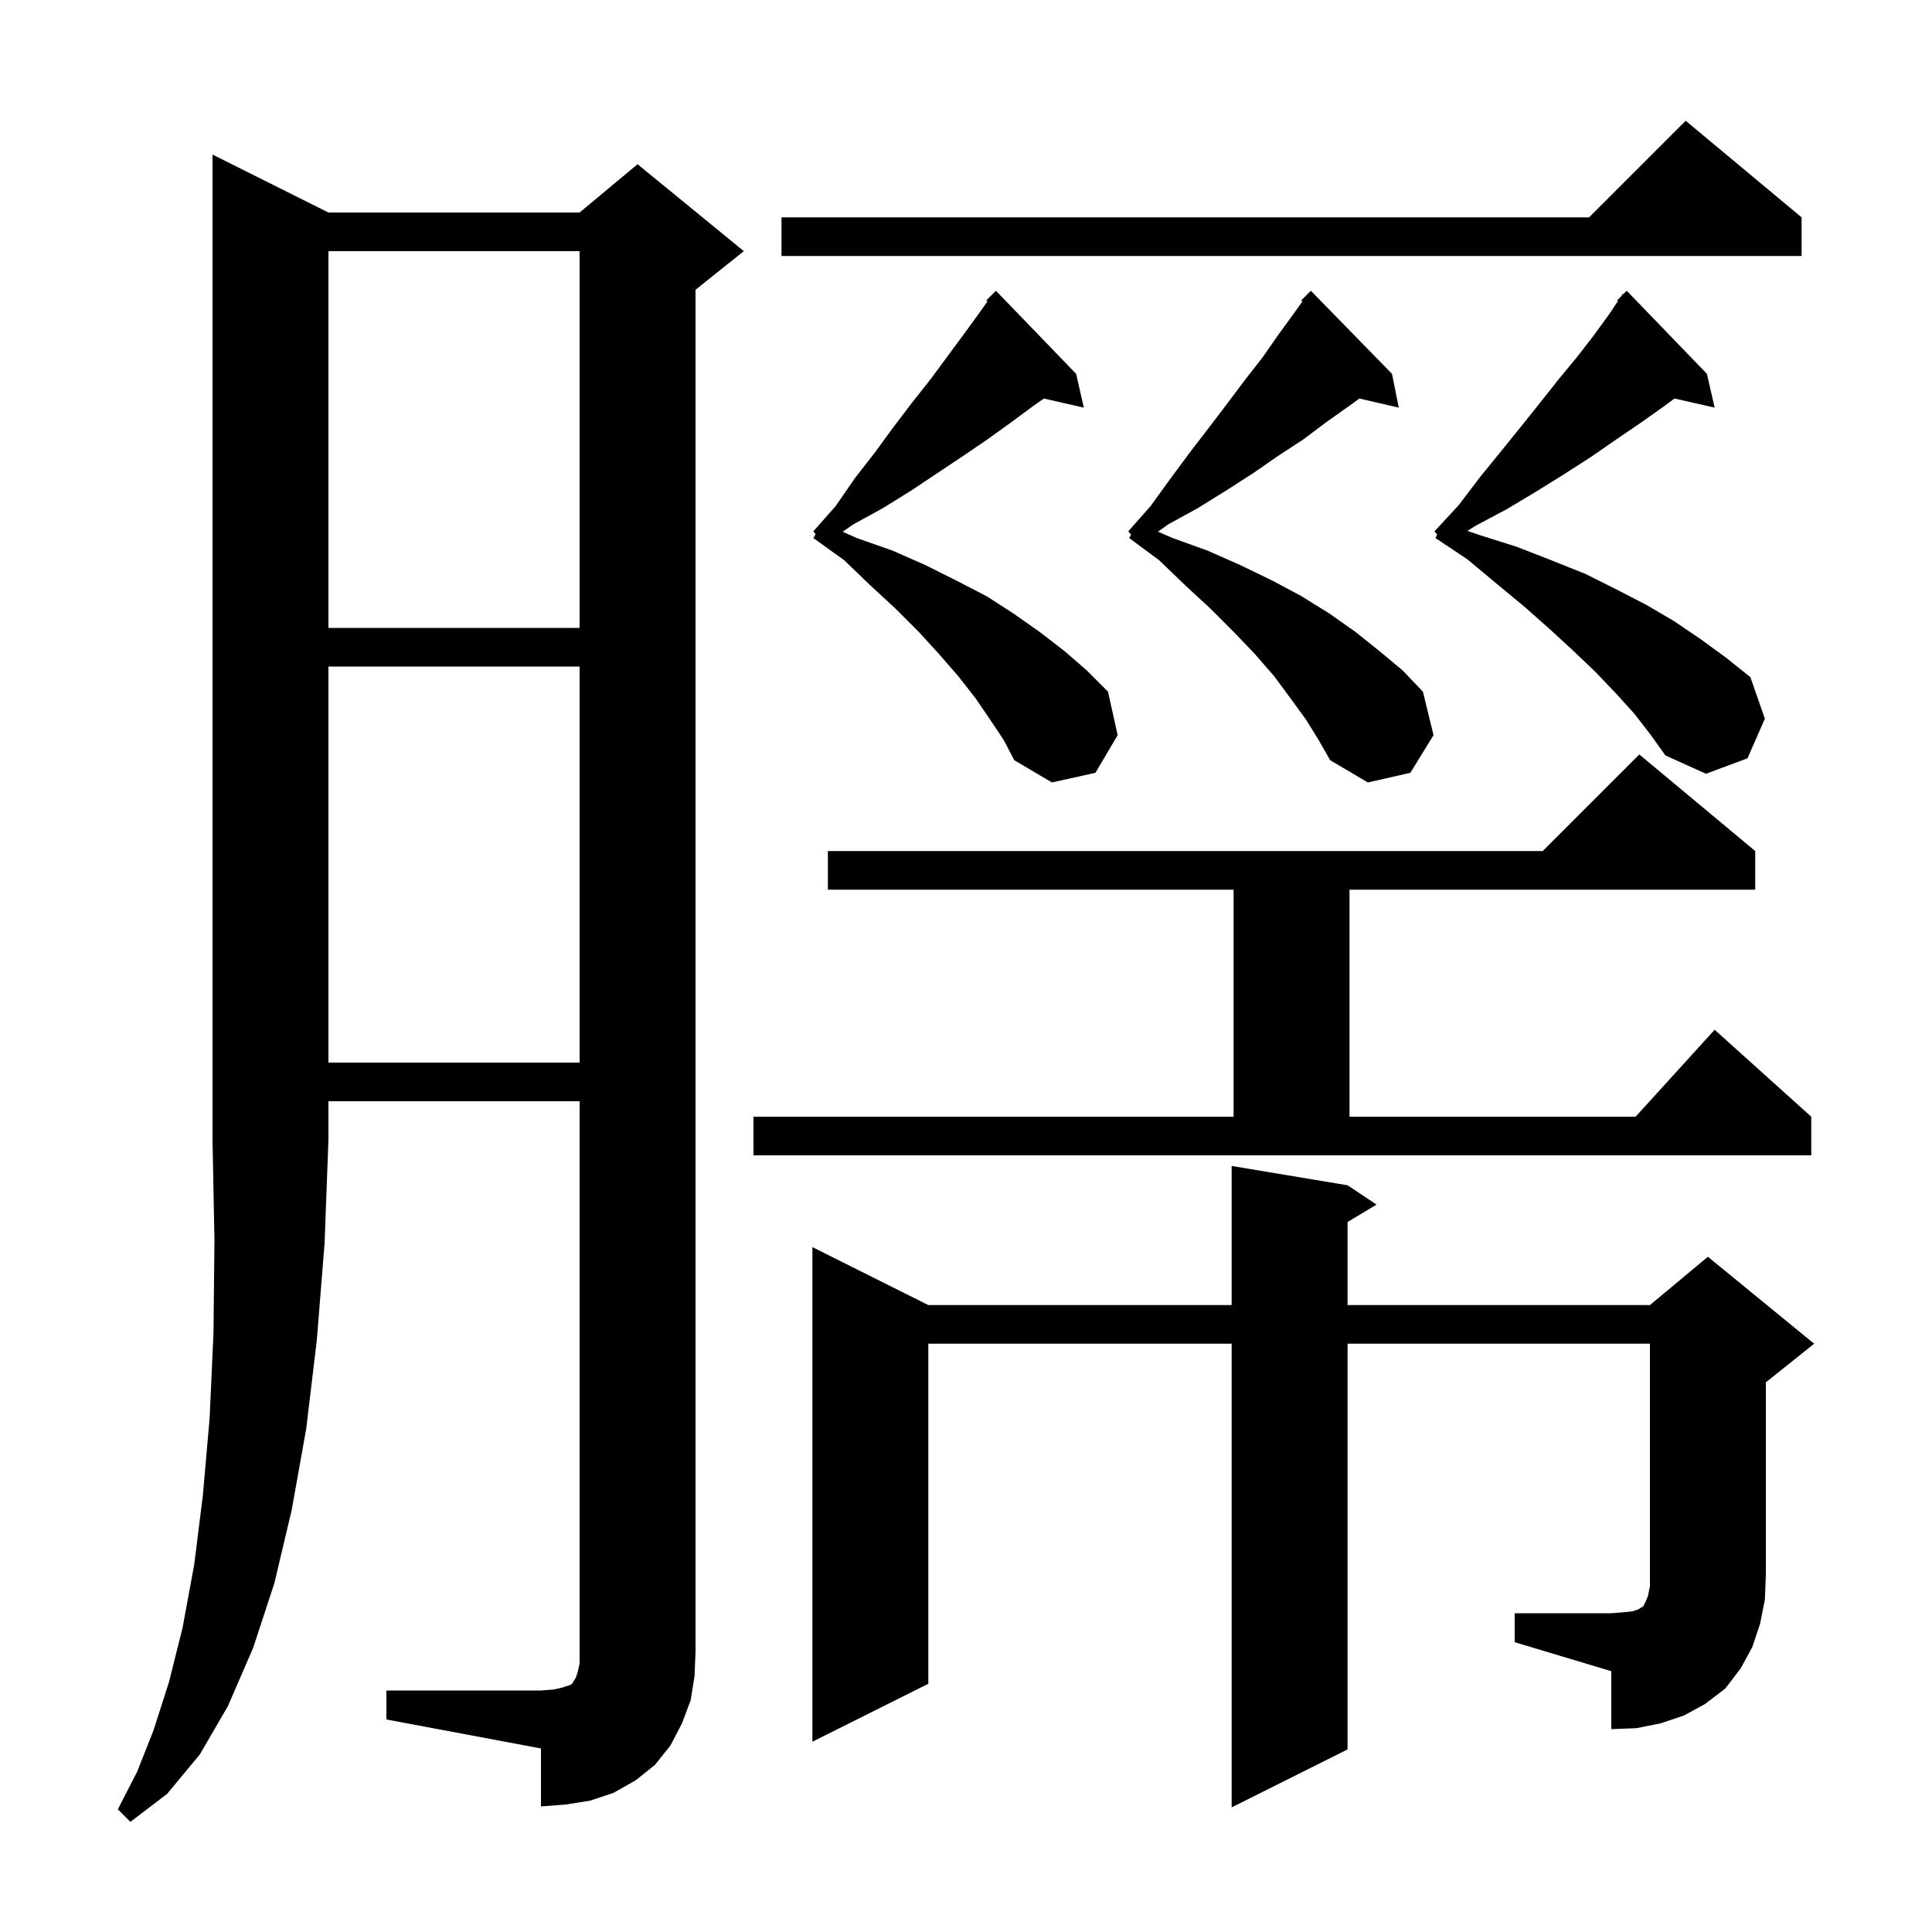 <svg xmlns="http://www.w3.org/2000/svg" xmlns:xlink="http://www.w3.org/1999/xlink" version="1.1" baseProfile="full" viewBox="0 0 200 200" width="200" height="200"><g fill="currentColor"><path d="M 34.0 22.0 L 60.0 22.0 L 66.0 17.0 L 77.0 26.0 L 72.0 30.0 L 72.0 171.0 L 71.9 173.5 L 71.5 176.0 L 70.6 178.4 L 69.4 180.7 L 67.8 182.7 L 65.8 184.3 L 63.5 185.6 L 61.1 186.4 L 58.6 186.8 L 56.0 187.0 L 56.0 181.0 L 40.0 178.0 L 40.0 175.0 L 56.0 175.0 L 57.3 174.9 L 58.2 174.7 L 59.1 174.4 L 59.3 174.2 L 59.4 174.0 L 59.6 173.7 L 59.8 173.1 L 60.0 172.2 L 60.0 114.0 L 34.0 114.0 L 34.0 118.0 L 33.6 128.7 L 32.8 138.7 L 31.7 147.9 L 30.2 156.3 L 28.4 163.9 L 26.2 170.6 L 23.6 176.6 L 20.7 181.6 L 17.3 185.7 L 13.5 188.6 L 12.2 187.3 L 14.2 183.4 L 15.9 179.1 L 17.5 174.1 L 18.9 168.5 L 20.1 162.0 L 21.0 154.8 L 21.7 146.8 L 22.1 138.0 L 22.2 128.4 L 22.0 118.0 L 22.0 16.0 Z M 156.8 167.0 L 166.8 167.0 L 168.1 166.9 L 169.0 166.8 L 169.6 166.6 L 169.9 166.4 L 170.1 166.3 L 170.4 165.7 L 170.6 165.2 L 170.8 164.2 L 170.8 139.1 L 139.5 139.1 L 139.5 181.1 L 127.5 187.1 L 127.5 139.1 L 96.1 139.1 L 96.1 174.3 L 84.1 180.3 L 84.1 129.1 L 96.1 135.1 L 127.5 135.1 L 127.5 120.7 L 139.5 122.7 L 142.5 124.7 L 139.5 126.5 L 139.5 135.1 L 170.8 135.1 L 176.8 130.1 L 187.8 139.1 L 182.8 143.1 L 182.8 163.0 L 182.7 165.6 L 182.2 168.1 L 181.4 170.5 L 180.2 172.7 L 178.6 174.8 L 176.5 176.4 L 174.3 177.6 L 171.9 178.4 L 169.4 178.9 L 166.8 179.0 L 166.8 173.0 L 156.8 170.0 Z M 78.0 115.6 L 127.7 115.6 L 127.7 92.1 L 85.7 92.1 L 85.7 88.1 L 159.7 88.1 L 169.7 78.1 L 181.7 88.1 L 181.7 92.1 L 139.7 92.1 L 139.7 115.6 L 169.318 115.6 L 177.5 106.6 L 187.5 115.6 L 187.5 119.6 L 78.0 119.6 Z M 34.0 69.0 L 34.0 110.0 L 60.0 110.0 L 60.0 69.0 Z M 135.2 74.5 L 133.6 72.3 L 131.9 70.0 L 129.9 67.7 L 127.7 65.4 L 125.3 63.0 L 122.7 60.6 L 120.0 58.0 L 116.9 55.7 L 117.084 55.332 L 116.8 55.0 L 119.1 52.4 L 121.2 49.5 L 123.2 46.8 L 125.2 44.2 L 127.1 41.7 L 128.9 39.3 L 130.7 37.0 L 132.3 34.7 L 133.9 32.5 L 134.827 31.203 L 134.7 31.1 L 135.7 30.1 L 144.1 38.7 L 144.8 42.2 L 140.726 41.254 L 139.7 42.0 L 137.3 43.7 L 134.9 45.5 L 132.3 47.2 L 129.7 49.0 L 126.9 50.8 L 124.0 52.6 L 120.9 54.3 L 119.876 55.041 L 121.4 55.7 L 125.0 57.0 L 128.4 58.5 L 131.7 60.1 L 134.7 61.7 L 137.6 63.5 L 140.3 65.4 L 142.8 67.4 L 145.2 69.4 L 147.3 71.6 L 148.4 76.1 L 146.0 80.0 L 141.6 81.0 L 137.7 78.7 L 136.5 76.6 Z M 102.5 74.5 L 101.0 72.3 L 99.2 70.0 L 97.2 67.7 L 95.1 65.4 L 92.7 63.0 L 90.1 60.6 L 87.4 58.0 L 84.2 55.7 L 84.429 55.292 L 84.2 55.0 L 86.5 52.4 L 88.5 49.5 L 90.6 46.8 L 92.5 44.2 L 94.4 41.7 L 96.3 39.3 L 99.7 34.7 L 101.3 32.5 L 102.226 31.203 L 102.1 31.1 L 103.1 30.1 L 111.4 38.7 L 112.2 42.2 L 108.067 41.257 L 107.0 42.0 L 104.7 43.7 L 102.2 45.5 L 99.7 47.2 L 94.3 50.8 L 91.4 52.6 L 88.3 54.3 L 87.232 55.048 L 88.7 55.7 L 92.4 57.0 L 95.8 58.5 L 99.0 60.1 L 102.1 61.7 L 104.9 63.5 L 107.6 65.4 L 110.2 67.4 L 112.5 69.4 L 114.7 71.6 L 115.7 76.1 L 113.4 80.0 L 108.9 81.0 L 105.0 78.7 L 103.9 76.6 Z M 169.2 73.9 L 167.3 71.8 L 165.2 69.6 L 162.9 67.4 L 160.4 65.1 L 157.8 62.8 L 154.9 60.4 L 151.9 57.9 L 149.626 56.384 L 149.6 56.4 L 149.545 56.33 L 148.6 55.7 L 148.775 55.35 L 148.5 55.0 L 151.0 52.3 L 153.2 49.4 L 155.4 46.7 L 157.5 44.1 L 159.5 41.6 L 161.4 39.2 L 163.3 36.9 L 165.0 34.7 L 166.6 32.5 L 167.486 31.171 L 167.4 31.1 L 167.8 30.7 L 168.0 30.4 L 168.051 30.449 L 168.4 30.1 L 176.7 38.7 L 177.5 42.2 L 173.346 41.253 L 172.2 42.1 L 169.8 43.8 L 167.3 45.5 L 164.7 47.3 L 161.9 49.1 L 159.0 50.9 L 156.0 52.7 L 152.8 54.4 L 151.907 54.958 L 153.2 55.4 L 157.0 56.6 L 160.6 58.0 L 164.1 59.4 L 167.3 61.0 L 170.4 62.6 L 173.3 64.3 L 176.1 66.2 L 178.7 68.1 L 181.2 70.1 L 182.7 74.4 L 180.9 78.5 L 176.6 80.1 L 172.4 78.2 L 170.9 76.1 Z M 34.0 26.0 L 34.0 65.0 L 60.0 65.0 L 60.0 26.0 Z M 186.5 22.5 L 186.5 26.5 L 80.9 26.5 L 80.9 22.5 L 164.5 22.5 L 174.5 12.5 Z "/></g></svg>